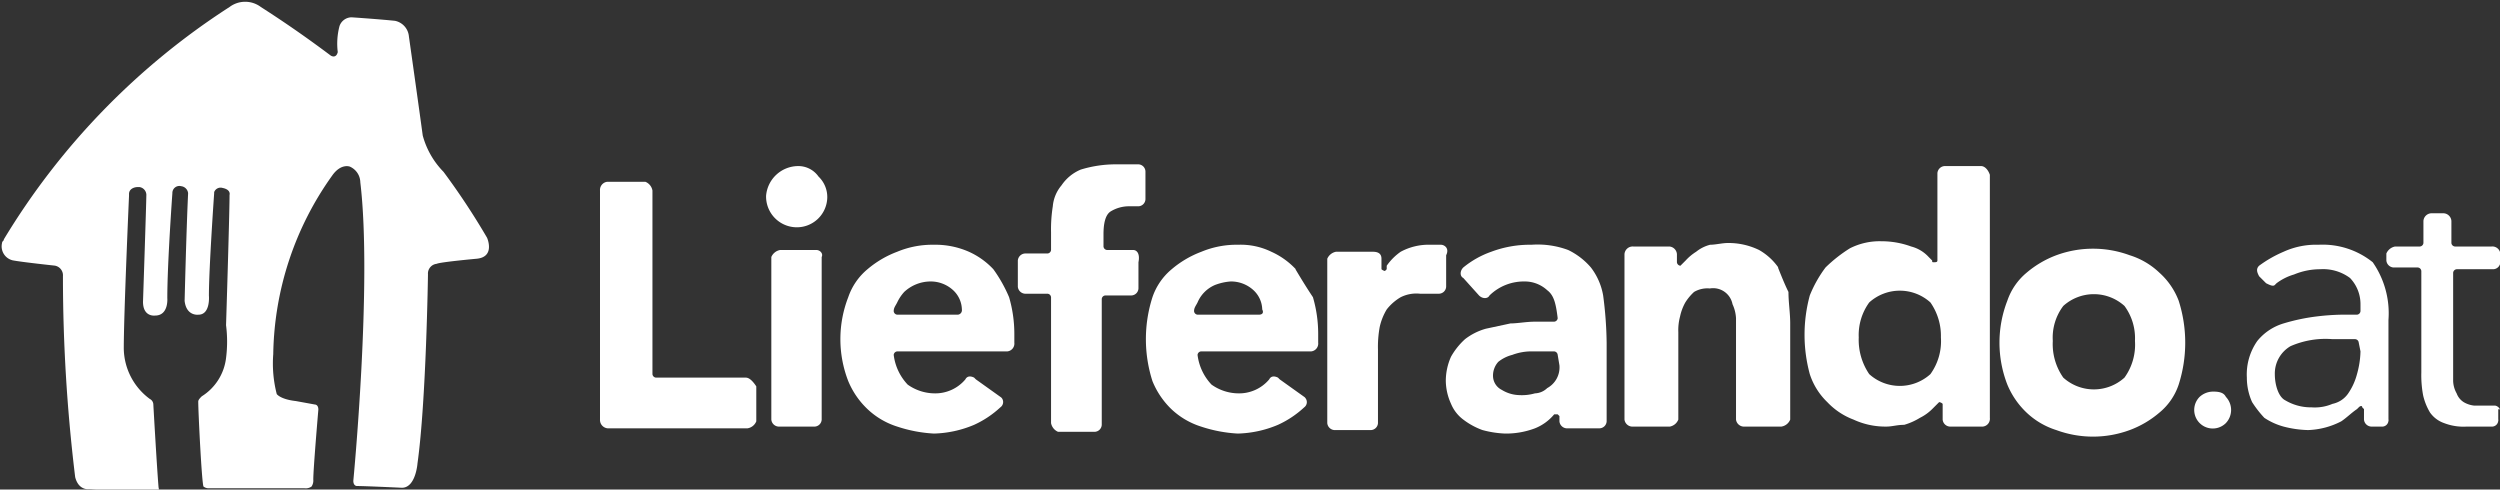 <?xml version="1.0" encoding="UTF-8"?>
<svg xmlns="http://www.w3.org/2000/svg" id="Layer_1" data-name="Layer 1" viewBox="0 0 143 28">
  <rect x="0" y="0" width="143" height="28" fill="#333333" stroke="none"/>
  <defs>
    <style>.cls-1{fill:#fff;}</style>
  </defs>
  <title>Artboard 1</title>
  <g id="LieferandoDE">
    <g id="LieferandoDE_Full_Colour" data-name="LieferandoDE Full Colour">
      <path id="House" class="cls-1" d="M13.13.4a1.49,1.49,0,0,1,1.79,0c1.39.89,2.68,1.79,4,2.78,0,0,.3.2.4-.2a3.94,3.94,0,0,1,.1-1.49.74.74,0,0,1,.69-.5s1.49.1,2.48.2a1,1,0,0,1,.8.9s.59,4.17.79,5.66a4.73,4.73,0,0,0,1.19,2.08,40.92,40.92,0,0,1,2.49,3.77s.49,1.1-.6,1.2c0,0-2.09.19-2.28.29a.56.56,0,0,0-.5.6h0s-.1,7.25-.6,10.82c0,0-.1,1.39-.89,1.39,0,0-2.09-.1-2.58-.1,0,0-.2,0-.2-.3,0,0,1.09-11.31.4-17.07a1,1,0,0,0-.6-.9s-.5-.2-1,.5a18,18,0,0,0-3.38,10.23,7,7,0,0,0,.2,2.28s.2.3,1.09.4l1.1.2s.19,0,.19.29c0,0-.29,3.38-.29,4a.62.62,0,0,1-.1.4.58.58,0,0,1-.4.1H11.94a.47.47,0,0,1-.3-.1c-.1-.2-.3-4.27-.3-4.86,0-.1.1-.2.2-.3a3,3,0,0,0,1.39-2.19,7.39,7.39,0,0,0,0-1.88s.2-6.36.2-7.45c0,0,.1-.3-.4-.4a.39.39,0,0,0-.48.24s0,0,0,.06h0s-.3,4.27-.3,5.86c0,0,.1,1.09-.6,1.09,0,0-.69.1-.79-.79,0,0,.1-4.07.2-6.16a.45.45,0,0,0-.4-.4.4.4,0,0,0-.5.4h0s-.29,4-.29,6c0,0,.09,1-.7,1,0,0-.69.1-.69-.79,0,0,.19-5.66.19-6.06a.46.46,0,0,0-.39-.5h-.1c-.2,0-.5.1-.5.4v.1s-.3,6.75-.3,8.74a3.64,3.64,0,0,0,1.49,2.88.36.36,0,0,1,.2.3s.2,3.57.3,4.76c0,0,.1.3-.2.3l-3.77-.2s-.6.1-.8-.69A94.86,94.86,0,0,1,3.6,15.79a.56.56,0,0,0-.5-.6s-1.88-.2-2.38-.3a.82.82,0,0,1-.6-1c0-.1.1-.1.1-.2A41,41,0,0,1,13.13.4Z"></path>
      <g id="LieferandoDE-2">
        <path class="cls-1" d="M56.82,15.4a4.37,4.37,0,0,0-1.4-1,4.74,4.74,0,0,0-2-.4,5.23,5.23,0,0,0-2.1.4,5.73,5.73,0,0,0-1.7,1,3.58,3.58,0,0,0-1.1,1.6,6.63,6.63,0,0,0,0,4.8,4.67,4.67,0,0,0,1.1,1.6,4.38,4.38,0,0,0,1.7,1,8,8,0,0,0,2.1.4,6.29,6.29,0,0,0,2.3-.5,5.62,5.62,0,0,0,1.5-1,.37.37,0,0,0,.09-.52.34.34,0,0,0-.09-.08l-1.4-1h0l-.1-.1c-.2-.1-.4-.1-.5.1a2.25,2.25,0,0,1-1.8.8,2.69,2.69,0,0,1-1.5-.5,3,3,0,0,1-.8-1.7.22.22,0,0,1,.2-.2h6.3a.45.45,0,0,0,.4-.5v-.5a7.46,7.46,0,0,0-.3-2.1,8.11,8.11,0,0,0-.9-1.6M54.72,18h-3.4a.22.22,0,0,1-.2-.2c0-.2.1-.3.2-.5a2.42,2.42,0,0,1,.4-.6,2.22,2.22,0,0,1,1.5-.6,1.89,1.89,0,0,1,1.3.5,1.55,1.55,0,0,1,.5,1.1.26.26,0,0,1-.23.3h-.07"></path>
        <path class="cls-1" d="M64.82,14.3h-1.5a.22.22,0,0,1-.2-.2v-.7c0-.6.1-1.1.4-1.3a2,2,0,0,1,1.1-.3h.5a.42.42,0,0,0,.4-.4V9.8a.42.42,0,0,0-.4-.4h-1.3a6.83,6.83,0,0,0-2,.3,2.47,2.47,0,0,0-1.1.9,2.14,2.14,0,0,0-.5,1.2,8.41,8.41,0,0,0-.1,1.5v1a.22.22,0,0,1-.2.2h-1.3a.44.44,0,0,0-.4.4v1.5a.44.44,0,0,0,.4.4h1.3a.22.22,0,0,1,.2.2v7.2a.68.68,0,0,0,.4.5h2.1a.42.42,0,0,0,.4-.4V17.1a.22.22,0,0,1,.2-.2h1.5a.42.42,0,0,0,.4-.4V15c.1-.5-.1-.7-.3-.7"></path>
        <path class="cls-1" d="M45.62,9.5a1.85,1.85,0,0,0-1.8,1.7,1.76,1.76,0,0,0,1.7,1.8,1.74,1.74,0,0,0,1.8-1.7,1.62,1.62,0,0,0-.5-1.2,1.41,1.41,0,0,0-1.2-.6"></path>
        <path class="cls-1" d="M46.72,14.3h-2.1a.68.68,0,0,0-.5.4V24a.44.44,0,0,0,.4.4h2.1A.42.42,0,0,0,47,24V14.7c.1-.2-.1-.4-.3-.4"></path>
        <path class="cls-1" d="M82.42,14h-.6a3.36,3.36,0,0,0-1.7.4,3.2,3.2,0,0,0-.8.8h0v.1h0v.1l-.1.1a.42.42,0,0,1-.2-.1v-.6c0-.3-.2-.4-.5-.4h-2.1a.68.68,0,0,0-.5.4v9.4a.44.44,0,0,0,.4.4h2.1a.42.42,0,0,0,.4-.4V20a6.28,6.28,0,0,1,.1-1.3,3.33,3.33,0,0,1,.4-1,2.83,2.83,0,0,1,.8-.7,2,2,0,0,1,1.1-.2h1.1a.42.42,0,0,0,.4-.4V14.6c.2-.4-.1-.6-.3-.6"></path>
        <path class="cls-1" d="M74.12,15.4a4.37,4.37,0,0,0-1.4-1,4,4,0,0,0-1.9-.4,5.23,5.23,0,0,0-2.1.4,5.73,5.73,0,0,0-1.7,1,3.58,3.58,0,0,0-1.1,1.6,7.87,7.87,0,0,0,0,4.8A4.67,4.67,0,0,0,67,23.4a4.38,4.38,0,0,0,1.7,1,8,8,0,0,0,2.1.4,6.29,6.29,0,0,0,2.3-.5,5.62,5.62,0,0,0,1.5-1,.37.37,0,0,0,.07-.53.23.23,0,0,0-.07-.07l-1.4-1h0l-.1-.1c-.2-.1-.4-.1-.5.1a2.25,2.25,0,0,1-1.8.8,2.69,2.69,0,0,1-1.5-.5,3,3,0,0,1-.8-1.7.22.22,0,0,1,.2-.2H75a.45.45,0,0,0,.4-.5v-.5a7.46,7.46,0,0,0-.3-2.1c-.4-.6-.7-1.1-1-1.6M72,18h-3.5a.22.22,0,0,1-.2-.2c0-.2.1-.3.2-.5a1.88,1.88,0,0,1,1-1,3.09,3.09,0,0,1,.9-.2,1.89,1.89,0,0,1,1.3.5,1.55,1.55,0,0,1,.5,1.1c.1.2,0,.3-.2.3"></path>
        <path class="cls-1" d="M42.62,21.6h-5.1a.22.22,0,0,1-.2-.2V10.9a.66.66,0,0,0-.4-.5h-2.2a.47.47,0,0,0-.4.5V24a.48.48,0,0,0,.44.5h8a.65.65,0,0,0,.5-.4v-2c-.2-.3-.4-.5-.6-.5"></path>
        <path class="cls-1" d="M126.62,22.4a1.14,1.14,0,0,0-.8.3,1.06,1.06,0,0,0,1.5,1.5h0a1.09,1.09,0,0,0,0-1.5c-.1-.2-.3-.3-.7-.3"></path>
        <path class="cls-1" d="M91,15.3a4,4,0,0,0-1.3-1,5,5,0,0,0-2.1-.3,6.26,6.26,0,0,0-2.3.4,5.27,5.27,0,0,0-1.6.9c-.2.2-.2.5,0,.6h0l.9,1h0c.2.2.5.2.6,0h0a2.81,2.81,0,0,1,2-.8,1.89,1.89,0,0,1,1.3.5c.4.3.5.8.6,1.6a.22.22,0,0,1-.2.2h-1.1c-.5,0-1,.1-1.4.1l-1.4.3a3.47,3.47,0,0,0-1.2.6,4,4,0,0,0-.8,1,3.39,3.39,0,0,0-.3,1.4,3.25,3.25,0,0,0,.3,1.3,2.14,2.14,0,0,0,.7.9,4.07,4.07,0,0,0,1.1.6,5.76,5.76,0,0,0,1.3.2,4.69,4.69,0,0,0,1.7-.3,2.75,2.75,0,0,0,1.1-.8h.2l.1.1v.3a.44.44,0,0,0,.4.4h1.9a.42.42,0,0,0,.4-.4V19.6a22.29,22.29,0,0,0-.2-2.7,3.65,3.65,0,0,0-.7-1.6m-1.8,5.6a1.35,1.35,0,0,1-.7,1.3,1.06,1.06,0,0,1-.7.3,2.71,2.71,0,0,1-.9.1,2,2,0,0,1-1-.3.9.9,0,0,1-.5-.8,1.17,1.17,0,0,1,.3-.8,2.08,2.08,0,0,1,.8-.4,3.12,3.12,0,0,1,1-.2h1.4a.22.22,0,0,1,.2.2Z"></path>
        <path class="cls-1" d="M101.72,15.3a3.4,3.4,0,0,0-1.1-1,4,4,0,0,0-1.8-.4c-.3,0-.7.1-1,.1a2.08,2.08,0,0,0-.8.4,2.85,2.85,0,0,0-.6.5l-.2.2-.1.1a.22.22,0,0,1-.2-.2v-.4a.47.47,0,0,0-.43-.5H93.42a.47.47,0,0,0-.5.44v.06h0V24a.46.46,0,0,0,.5.4h2.1A.65.65,0,0,0,96,24V19a3,3,0,0,1,.1-.9,2.86,2.86,0,0,1,.3-.8,2.9,2.9,0,0,1,.5-.6,1.5,1.5,0,0,1,.9-.2,1.13,1.13,0,0,1,1.3.9,2.19,2.19,0,0,1,.2.8V24a.46.46,0,0,0,.5.4h2.1a.65.65,0,0,0,.5-.4V18.5c0-.6-.1-1.2-.1-1.8-.2-.4-.4-.9-.6-1.4"></path>
        <path class="cls-1" d="M113.32,9.5h-2.1a.44.44,0,0,0-.4.4v5c0,.1-.1.1-.2.1s-.1,0-.1-.1h0l-.1-.1-.1-.1h0a2.06,2.06,0,0,0-1-.6,4.91,4.91,0,0,0-1.7-.3,3.76,3.76,0,0,0-1.8.4,8.17,8.17,0,0,0-1.4,1.1,7,7,0,0,0-.9,1.6,8.59,8.59,0,0,0,0,4.5,3.88,3.88,0,0,0,1,1.6,4,4,0,0,0,1.5,1,4.33,4.33,0,0,0,1.9.4c.3,0,.6-.1,1-.1a3.64,3.64,0,0,0,.9-.4,2.7,2.7,0,0,0,.7-.5l.2-.2.1-.1.1-.1a.35.35,0,0,1,.2.1V24a.44.44,0,0,0,.4.4h1.9a.45.45,0,0,0,.4-.5V10h0c-.1-.3-.3-.5-.5-.5m-2.9,11.9a2.61,2.61,0,0,1-3.5,0,3.48,3.48,0,0,1-.6-2.1,3.17,3.17,0,0,1,.6-2,2.61,2.61,0,0,1,3.5,0,3.34,3.34,0,0,1,.6,2,3.22,3.22,0,0,1-.6,2.1"></path>
        <path class="cls-1" d="M123.52,15.6a4.31,4.31,0,0,0-1.7-1,6.07,6.07,0,0,0-4.2,0,5.73,5.73,0,0,0-1.7,1,3.58,3.58,0,0,0-1.1,1.6,6.62,6.62,0,0,0,0,4.8,4.67,4.67,0,0,0,1.1,1.6,4.38,4.38,0,0,0,1.7,1,6.07,6.07,0,0,0,4.2,0,5.6,5.6,0,0,0,1.7-1,3.5,3.5,0,0,0,1.1-1.6,7.87,7.87,0,0,0,0-4.8,4.1,4.1,0,0,0-1.1-1.6m-2,6a2.61,2.61,0,0,1-3.5,0,3.33,3.33,0,0,1-.6-2.1,3,3,0,0,1,.6-2,2.61,2.61,0,0,1,3.5,0,3.11,3.11,0,0,1,.6,2,3.22,3.22,0,0,1-.6,2.1"></path>
      </g>
      <path class="cls-1" d="M132.62,14a4.48,4.48,0,0,0-2,.4,6.94,6.94,0,0,0-1.4.8c-.2.2-.1.4,0,.6h0l.4.4c.2.1.4.2.5.1l.1-.1h0a3.13,3.13,0,0,1,1-.5,3.9,3.9,0,0,1,1.5-.3,2.58,2.58,0,0,1,1.7.5,2.16,2.16,0,0,1,.6,1.5v.4a.22.22,0,0,1-.2.2h-.4a13.44,13.44,0,0,0-1.9.1,11.27,11.27,0,0,0-1.9.4,3.07,3.07,0,0,0-1.5,1,3.33,3.33,0,0,0-.6,2.1,3.39,3.39,0,0,0,.3,1.4,6.19,6.19,0,0,0,.7.9,3.77,3.77,0,0,0,1.1.5,6.06,6.06,0,0,0,1.4.2,4.44,4.44,0,0,0,1.9-.5c.3-.2.6-.5.9-.7h0l.1-.1h0c.1-.1.2-.1.2,0l.1.1V24a.44.44,0,0,0,.4.4h.6a.36.36,0,0,0,.4-.34.06.06,0,0,0,0-.06V18.3a5.11,5.11,0,0,0-.9-3.3,4.57,4.57,0,0,0-3.1-1m2.4,6.1a5.18,5.18,0,0,1-.2,1.3,3.53,3.53,0,0,1-.5,1.1,1.44,1.44,0,0,1-.9.6,2.58,2.58,0,0,1-1.2.2,2.86,2.86,0,0,1-1.5-.4c-.4-.2-.6-.9-.6-1.5a1.81,1.81,0,0,1,.9-1.6,5,5,0,0,1,2.4-.4h1.3a.22.22,0,0,1,.2.2Z"></path>
      <path class="cls-1" d="M142.72,23.2h-1.2a1.47,1.47,0,0,1-.6-.2,1,1,0,0,1-.4-.5,1.53,1.53,0,0,1-.2-.7V15.6a.22.22,0,0,1,.2-.2h2.1a.42.42,0,0,0,.4-.4v-.5a.46.46,0,0,0-.5-.4h-2.1a.22.22,0,0,1-.2-.2V12.7a.47.47,0,0,0-.43-.5h-.67a.47.47,0,0,0-.5.44v.06h0v1.2a.22.22,0,0,1-.2.2H137a.68.68,0,0,0-.5.4v.4a.44.44,0,0,0,.4.4h1.4a.22.22,0,0,1,.2.2v5.8a6.28,6.28,0,0,0,.1,1.3,3.33,3.33,0,0,0,.4,1,1.64,1.64,0,0,0,.8.6,3.06,3.06,0,0,0,1.3.2h1.4a.36.36,0,0,0,.4-.34.06.06,0,0,0,0-.06v-.6c.2.1,0-.2-.2-.2"></path>
    </g>
  </g>
</svg>
